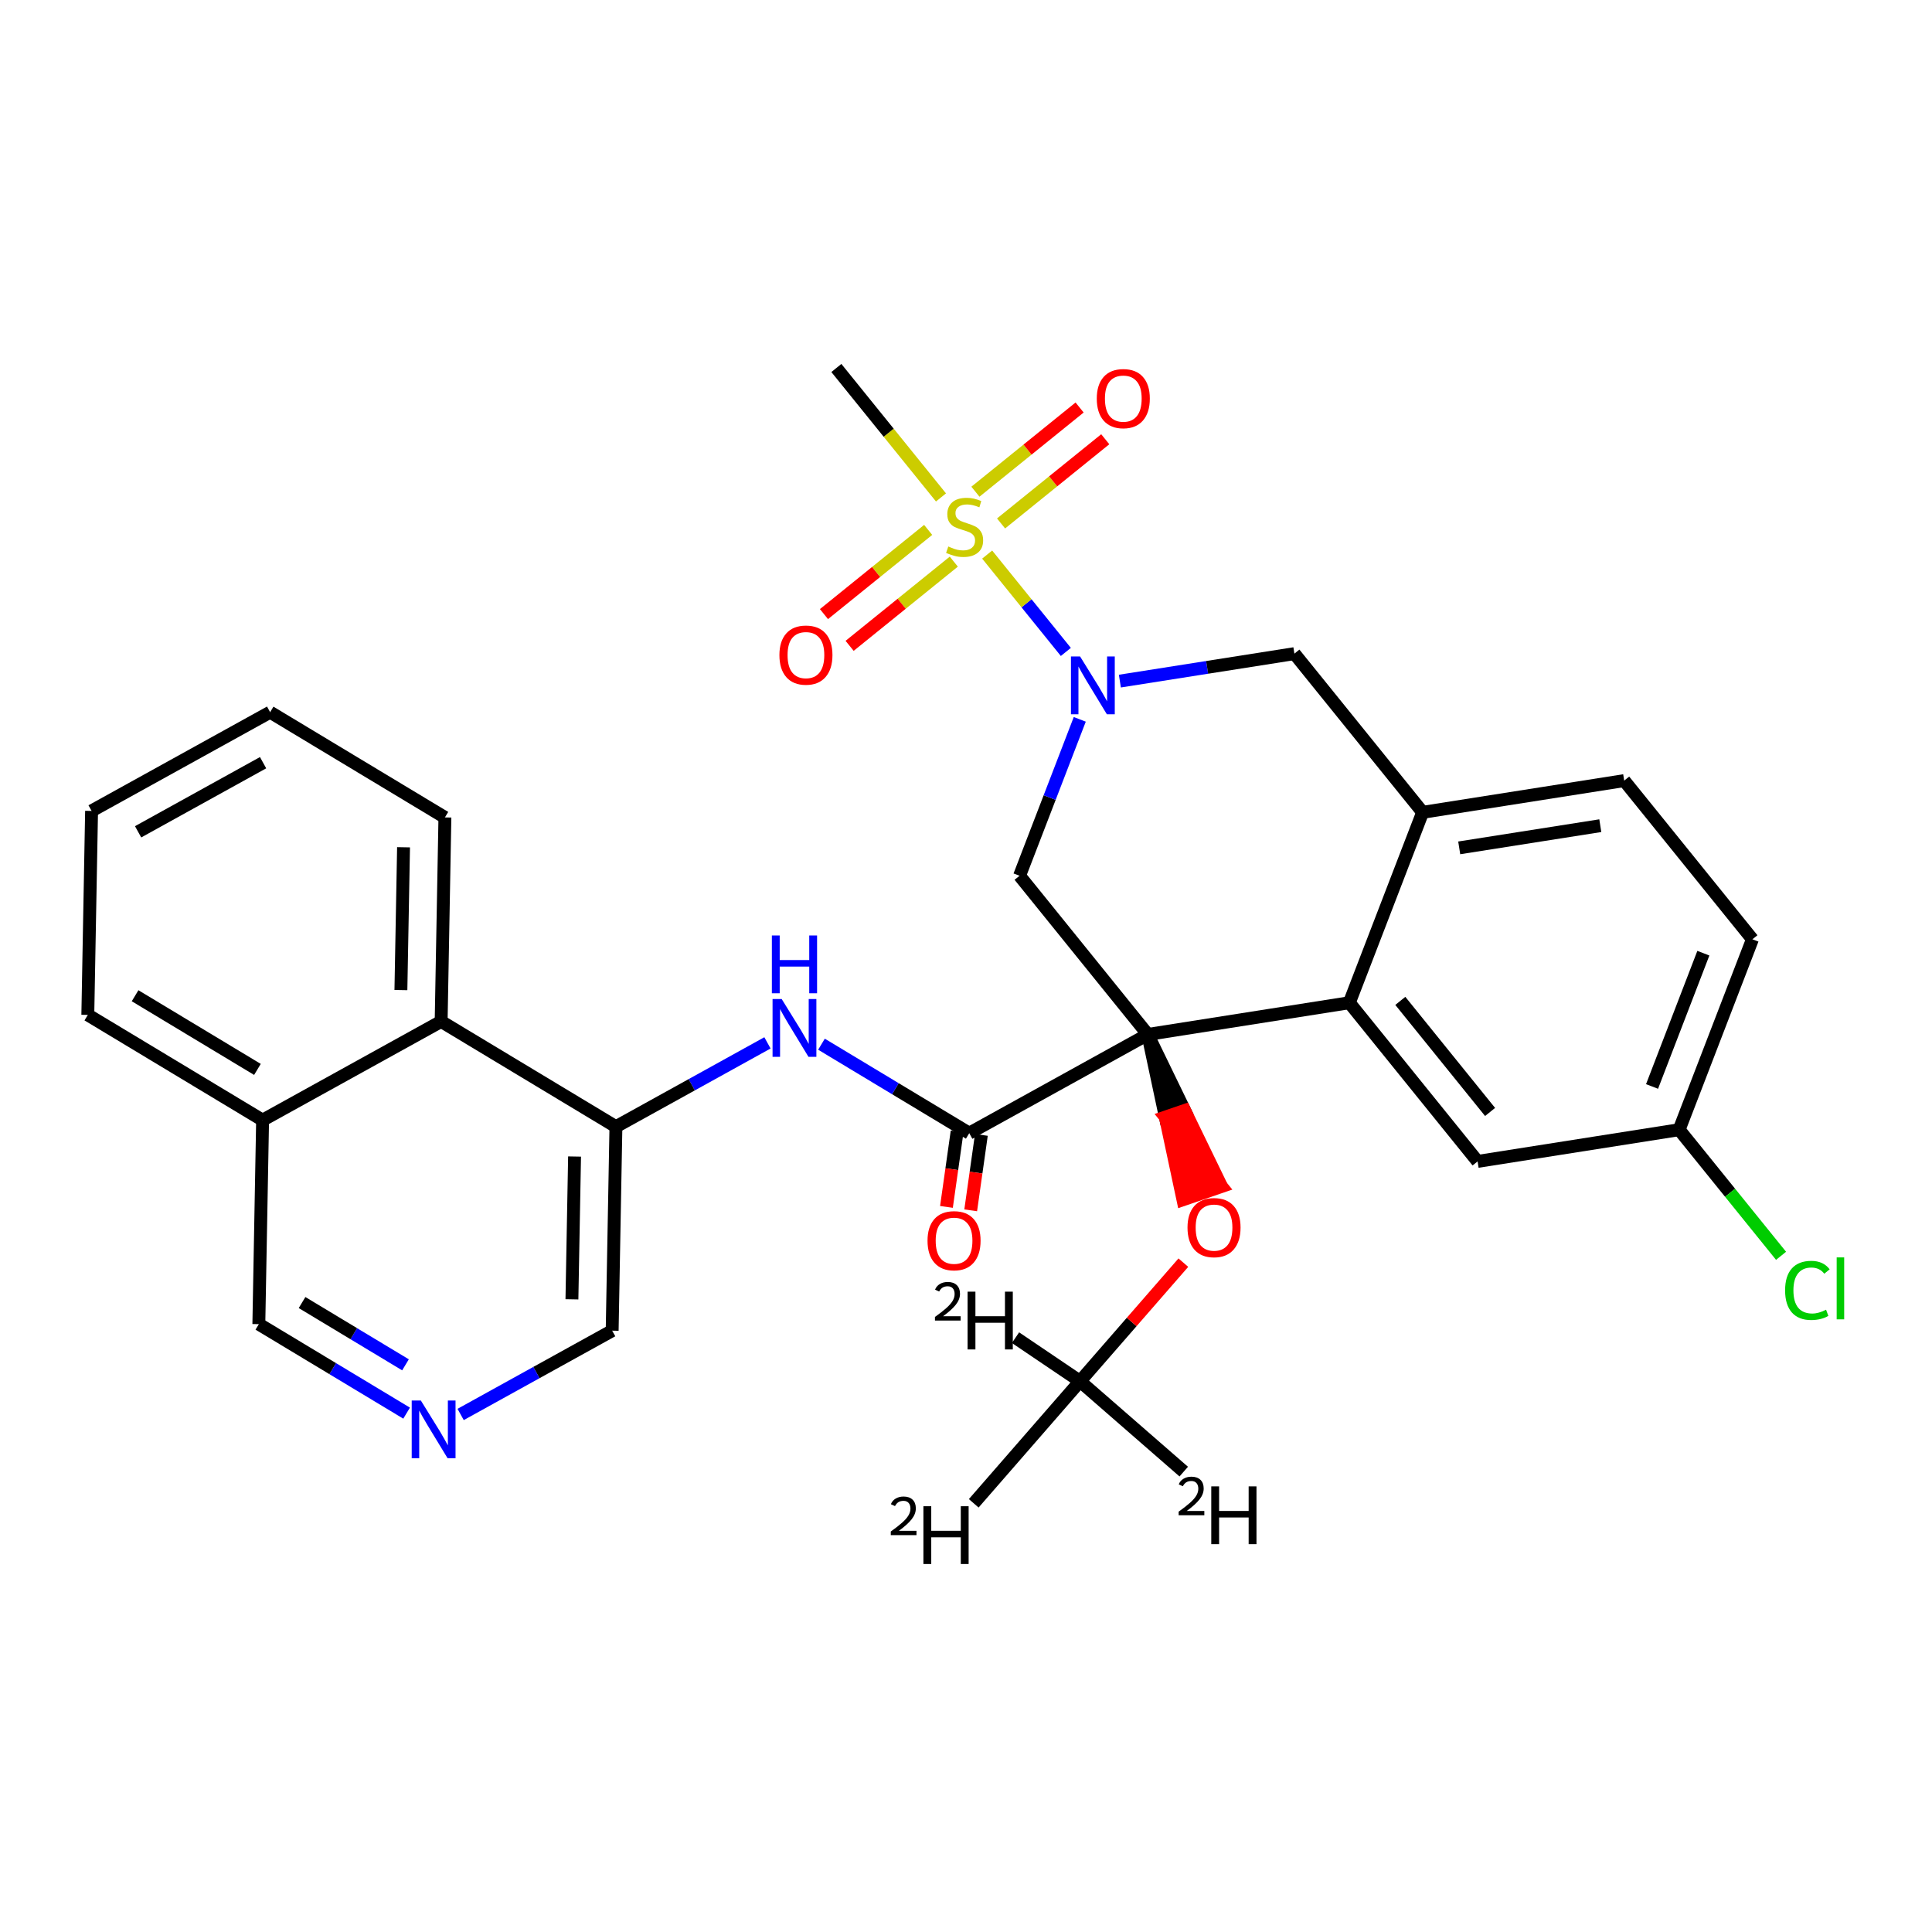 <?xml version='1.0' encoding='iso-8859-1'?>
<svg version='1.1' baseProfile='full'
              xmlns='http://www.w3.org/2000/svg'
                      xmlns:rdkit='http://www.rdkit.org/xml'
                      xmlns:xlink='http://www.w3.org/1999/xlink'
                  xml:space='preserve'
width='300px' height='300px' viewBox='0 0 300 300'>
<!-- END OF HEADER -->
<rect style='opacity:1.0;fill:#FFFFFF;stroke:none' width='300' height='300' x='0' y='0'> </rect>
<rect style='opacity:1.0;fill:#FFFFFF;stroke:none' width='300' height='300' x='0' y='0'> </rect>
<path class='bond-0 atom-0 atom-1' d='M 157.688,207.712 L 167.706,214.483' style='fill:none;fill-rule:evenodd;stroke:#000000;stroke-width:2.0px;stroke-linecap:butt;stroke-linejoin:miter;stroke-opacity:1' />
<path class='bond-1 atom-1 atom-2' d='M 167.706,214.483 L 183.811,228.511' style='fill:none;fill-rule:evenodd;stroke:#000000;stroke-width:2.0px;stroke-linecap:butt;stroke-linejoin:miter;stroke-opacity:1' />
<path class='bond-2 atom-1 atom-3' d='M 167.706,214.483 L 151.2,233.434' style='fill:none;fill-rule:evenodd;stroke:#000000;stroke-width:2.0px;stroke-linecap:butt;stroke-linejoin:miter;stroke-opacity:1' />
<path class='bond-3 atom-1 atom-4' d='M 167.706,214.483 L 175.729,205.273' style='fill:none;fill-rule:evenodd;stroke:#000000;stroke-width:2.0px;stroke-linecap:butt;stroke-linejoin:miter;stroke-opacity:1' />
<path class='bond-3 atom-1 atom-4' d='M 175.729,205.273 L 183.751,196.062' style='fill:none;fill-rule:evenodd;stroke:#FF0000;stroke-width:2.0px;stroke-linecap:butt;stroke-linejoin:miter;stroke-opacity:1' />
<path class='bond-4 atom-5 atom-4' d='M 178.229,160.628 L 180.959,173.461 L 183.955,172.432 Z' style='fill:#000000;fill-rule:evenodd;fill-opacity:1;stroke:#000000;stroke-width:2.0px;stroke-linecap:butt;stroke-linejoin:miter;stroke-opacity:1;' />
<path class='bond-4 atom-5 atom-4' d='M 180.959,173.461 L 189.682,184.236 L 183.689,186.293 Z' style='fill:#FF0000;fill-rule:evenodd;fill-opacity:1;stroke:#FF0000;stroke-width:2.0px;stroke-linecap:butt;stroke-linejoin:miter;stroke-opacity:1;' />
<path class='bond-4 atom-5 atom-4' d='M 180.959,173.461 L 183.955,172.432 L 189.682,184.236 Z' style='fill:#FF0000;fill-rule:evenodd;fill-opacity:1;stroke:#FF0000;stroke-width:2.0px;stroke-linecap:butt;stroke-linejoin:miter;stroke-opacity:1;' />
<path class='bond-5 atom-5 atom-6' d='M 178.229,160.628 L 150.505,175.96' style='fill:none;fill-rule:evenodd;stroke:#000000;stroke-width:2.0px;stroke-linecap:butt;stroke-linejoin:miter;stroke-opacity:1' />
<path class='bond-18 atom-5 atom-19' d='M 178.229,160.628 L 158.316,135.988' style='fill:none;fill-rule:evenodd;stroke:#000000;stroke-width:2.0px;stroke-linecap:butt;stroke-linejoin:miter;stroke-opacity:1' />
<path class='bond-32 atom-32 atom-5' d='M 209.525,155.703 L 178.229,160.628' style='fill:none;fill-rule:evenodd;stroke:#000000;stroke-width:2.0px;stroke-linecap:butt;stroke-linejoin:miter;stroke-opacity:1' />
<path class='bond-6 atom-6 atom-7' d='M 148.623,175.694 L 147.794,181.55' style='fill:none;fill-rule:evenodd;stroke:#000000;stroke-width:2.0px;stroke-linecap:butt;stroke-linejoin:miter;stroke-opacity:1' />
<path class='bond-6 atom-6 atom-7' d='M 147.794,181.55 L 146.965,187.407' style='fill:none;fill-rule:evenodd;stroke:#FF0000;stroke-width:2.0px;stroke-linecap:butt;stroke-linejoin:miter;stroke-opacity:1' />
<path class='bond-6 atom-6 atom-7' d='M 152.387,176.227 L 151.558,182.083' style='fill:none;fill-rule:evenodd;stroke:#000000;stroke-width:2.0px;stroke-linecap:butt;stroke-linejoin:miter;stroke-opacity:1' />
<path class='bond-6 atom-6 atom-7' d='M 151.558,182.083 L 150.729,187.94' style='fill:none;fill-rule:evenodd;stroke:#FF0000;stroke-width:2.0px;stroke-linecap:butt;stroke-linejoin:miter;stroke-opacity:1' />
<path class='bond-7 atom-6 atom-8' d='M 150.505,175.96 L 139.032,169.052' style='fill:none;fill-rule:evenodd;stroke:#000000;stroke-width:2.0px;stroke-linecap:butt;stroke-linejoin:miter;stroke-opacity:1' />
<path class='bond-7 atom-6 atom-8' d='M 139.032,169.052 L 127.559,162.143' style='fill:none;fill-rule:evenodd;stroke:#0000FF;stroke-width:2.0px;stroke-linecap:butt;stroke-linejoin:miter;stroke-opacity:1' />
<path class='bond-8 atom-8 atom-9' d='M 119.17,161.936 L 107.406,168.443' style='fill:none;fill-rule:evenodd;stroke:#0000FF;stroke-width:2.0px;stroke-linecap:butt;stroke-linejoin:miter;stroke-opacity:1' />
<path class='bond-8 atom-8 atom-9' d='M 107.406,168.443 L 95.641,174.949' style='fill:none;fill-rule:evenodd;stroke:#000000;stroke-width:2.0px;stroke-linecap:butt;stroke-linejoin:miter;stroke-opacity:1' />
<path class='bond-9 atom-9 atom-10' d='M 95.641,174.949 L 95.057,206.625' style='fill:none;fill-rule:evenodd;stroke:#000000;stroke-width:2.0px;stroke-linecap:butt;stroke-linejoin:miter;stroke-opacity:1' />
<path class='bond-9 atom-9 atom-10' d='M 89.218,179.584 L 88.809,201.757' style='fill:none;fill-rule:evenodd;stroke:#000000;stroke-width:2.0px;stroke-linecap:butt;stroke-linejoin:miter;stroke-opacity:1' />
<path class='bond-33 atom-18 atom-9' d='M 68.501,158.605 L 95.641,174.949' style='fill:none;fill-rule:evenodd;stroke:#000000;stroke-width:2.0px;stroke-linecap:butt;stroke-linejoin:miter;stroke-opacity:1' />
<path class='bond-10 atom-10 atom-11' d='M 95.057,206.625 L 83.292,213.131' style='fill:none;fill-rule:evenodd;stroke:#000000;stroke-width:2.0px;stroke-linecap:butt;stroke-linejoin:miter;stroke-opacity:1' />
<path class='bond-10 atom-10 atom-11' d='M 83.292,213.131 L 71.527,219.637' style='fill:none;fill-rule:evenodd;stroke:#0000FF;stroke-width:2.0px;stroke-linecap:butt;stroke-linejoin:miter;stroke-opacity:1' />
<path class='bond-11 atom-11 atom-12' d='M 63.138,219.431 L 51.665,212.522' style='fill:none;fill-rule:evenodd;stroke:#0000FF;stroke-width:2.0px;stroke-linecap:butt;stroke-linejoin:miter;stroke-opacity:1' />
<path class='bond-11 atom-11 atom-12' d='M 51.665,212.522 L 40.193,205.613' style='fill:none;fill-rule:evenodd;stroke:#000000;stroke-width:2.0px;stroke-linecap:butt;stroke-linejoin:miter;stroke-opacity:1' />
<path class='bond-11 atom-11 atom-12' d='M 62.965,211.93 L 54.934,207.094' style='fill:none;fill-rule:evenodd;stroke:#0000FF;stroke-width:2.0px;stroke-linecap:butt;stroke-linejoin:miter;stroke-opacity:1' />
<path class='bond-11 atom-11 atom-12' d='M 54.934,207.094 L 46.903,202.258' style='fill:none;fill-rule:evenodd;stroke:#000000;stroke-width:2.0px;stroke-linecap:butt;stroke-linejoin:miter;stroke-opacity:1' />
<path class='bond-12 atom-12 atom-13' d='M 40.193,205.613 L 40.776,173.938' style='fill:none;fill-rule:evenodd;stroke:#000000;stroke-width:2.0px;stroke-linecap:butt;stroke-linejoin:miter;stroke-opacity:1' />
<path class='bond-13 atom-13 atom-14' d='M 40.776,173.938 L 13.636,157.594' style='fill:none;fill-rule:evenodd;stroke:#000000;stroke-width:2.0px;stroke-linecap:butt;stroke-linejoin:miter;stroke-opacity:1' />
<path class='bond-13 atom-13 atom-14' d='M 39.974,166.058 L 20.976,154.617' style='fill:none;fill-rule:evenodd;stroke:#000000;stroke-width:2.0px;stroke-linecap:butt;stroke-linejoin:miter;stroke-opacity:1' />
<path class='bond-35 atom-18 atom-13' d='M 68.501,158.605 L 40.776,173.938' style='fill:none;fill-rule:evenodd;stroke:#000000;stroke-width:2.0px;stroke-linecap:butt;stroke-linejoin:miter;stroke-opacity:1' />
<path class='bond-14 atom-14 atom-15' d='M 13.636,157.594 L 14.22,125.918' style='fill:none;fill-rule:evenodd;stroke:#000000;stroke-width:2.0px;stroke-linecap:butt;stroke-linejoin:miter;stroke-opacity:1' />
<path class='bond-15 atom-15 atom-16' d='M 14.22,125.918 L 41.944,110.586' style='fill:none;fill-rule:evenodd;stroke:#000000;stroke-width:2.0px;stroke-linecap:butt;stroke-linejoin:miter;stroke-opacity:1' />
<path class='bond-15 atom-15 atom-16' d='M 21.445,129.163 L 40.852,118.43' style='fill:none;fill-rule:evenodd;stroke:#000000;stroke-width:2.0px;stroke-linecap:butt;stroke-linejoin:miter;stroke-opacity:1' />
<path class='bond-16 atom-16 atom-17' d='M 41.944,110.586 L 69.085,126.929' style='fill:none;fill-rule:evenodd;stroke:#000000;stroke-width:2.0px;stroke-linecap:butt;stroke-linejoin:miter;stroke-opacity:1' />
<path class='bond-17 atom-17 atom-18' d='M 69.085,126.929 L 68.501,158.605' style='fill:none;fill-rule:evenodd;stroke:#000000;stroke-width:2.0px;stroke-linecap:butt;stroke-linejoin:miter;stroke-opacity:1' />
<path class='bond-17 atom-17 atom-18' d='M 62.662,131.564 L 62.253,153.737' style='fill:none;fill-rule:evenodd;stroke:#000000;stroke-width:2.0px;stroke-linecap:butt;stroke-linejoin:miter;stroke-opacity:1' />
<path class='bond-19 atom-19 atom-20' d='M 158.316,135.988 L 162.991,123.844' style='fill:none;fill-rule:evenodd;stroke:#000000;stroke-width:2.0px;stroke-linecap:butt;stroke-linejoin:miter;stroke-opacity:1' />
<path class='bond-19 atom-19 atom-20' d='M 162.991,123.844 L 167.666,111.7' style='fill:none;fill-rule:evenodd;stroke:#0000FF;stroke-width:2.0px;stroke-linecap:butt;stroke-linejoin:miter;stroke-opacity:1' />
<path class='bond-20 atom-20 atom-21' d='M 165.504,101.232 L 159.395,93.673' style='fill:none;fill-rule:evenodd;stroke:#0000FF;stroke-width:2.0px;stroke-linecap:butt;stroke-linejoin:miter;stroke-opacity:1' />
<path class='bond-20 atom-20 atom-21' d='M 159.395,93.673 L 153.286,86.114' style='fill:none;fill-rule:evenodd;stroke:#CCCC00;stroke-width:2.0px;stroke-linecap:butt;stroke-linejoin:miter;stroke-opacity:1' />
<path class='bond-24 atom-20 atom-25' d='M 173.893,105.762 L 187.443,103.629' style='fill:none;fill-rule:evenodd;stroke:#0000FF;stroke-width:2.0px;stroke-linecap:butt;stroke-linejoin:miter;stroke-opacity:1' />
<path class='bond-24 atom-20 atom-25' d='M 187.443,103.629 L 200.994,101.496' style='fill:none;fill-rule:evenodd;stroke:#000000;stroke-width:2.0px;stroke-linecap:butt;stroke-linejoin:miter;stroke-opacity:1' />
<path class='bond-21 atom-21 atom-22' d='M 146.116,77.242 L 137.994,67.191' style='fill:none;fill-rule:evenodd;stroke:#CCCC00;stroke-width:2.0px;stroke-linecap:butt;stroke-linejoin:miter;stroke-opacity:1' />
<path class='bond-21 atom-21 atom-22' d='M 137.994,67.191 L 129.871,57.141' style='fill:none;fill-rule:evenodd;stroke:#000000;stroke-width:2.0px;stroke-linecap:butt;stroke-linejoin:miter;stroke-opacity:1' />
<path class='bond-22 atom-21 atom-23' d='M 144.125,82.282 L 136.035,88.82' style='fill:none;fill-rule:evenodd;stroke:#CCCC00;stroke-width:2.0px;stroke-linecap:butt;stroke-linejoin:miter;stroke-opacity:1' />
<path class='bond-22 atom-21 atom-23' d='M 136.035,88.82 L 127.945,95.358' style='fill:none;fill-rule:evenodd;stroke:#FF0000;stroke-width:2.0px;stroke-linecap:butt;stroke-linejoin:miter;stroke-opacity:1' />
<path class='bond-22 atom-21 atom-23' d='M 148.107,87.21 L 140.018,93.748' style='fill:none;fill-rule:evenodd;stroke:#CCCC00;stroke-width:2.0px;stroke-linecap:butt;stroke-linejoin:miter;stroke-opacity:1' />
<path class='bond-22 atom-21 atom-23' d='M 140.018,93.748 L 131.928,100.286' style='fill:none;fill-rule:evenodd;stroke:#FF0000;stroke-width:2.0px;stroke-linecap:butt;stroke-linejoin:miter;stroke-opacity:1' />
<path class='bond-23 atom-21 atom-24' d='M 155.445,81.281 L 163.534,74.743' style='fill:none;fill-rule:evenodd;stroke:#CCCC00;stroke-width:2.0px;stroke-linecap:butt;stroke-linejoin:miter;stroke-opacity:1' />
<path class='bond-23 atom-21 atom-24' d='M 163.534,74.743 L 171.624,68.205' style='fill:none;fill-rule:evenodd;stroke:#FF0000;stroke-width:2.0px;stroke-linecap:butt;stroke-linejoin:miter;stroke-opacity:1' />
<path class='bond-23 atom-21 atom-24' d='M 151.462,76.352 L 159.552,69.815' style='fill:none;fill-rule:evenodd;stroke:#CCCC00;stroke-width:2.0px;stroke-linecap:butt;stroke-linejoin:miter;stroke-opacity:1' />
<path class='bond-23 atom-21 atom-24' d='M 159.552,69.815 L 167.641,63.277' style='fill:none;fill-rule:evenodd;stroke:#FF0000;stroke-width:2.0px;stroke-linecap:butt;stroke-linejoin:miter;stroke-opacity:1' />
<path class='bond-25 atom-25 atom-26' d='M 200.994,101.496 L 220.908,126.137' style='fill:none;fill-rule:evenodd;stroke:#000000;stroke-width:2.0px;stroke-linecap:butt;stroke-linejoin:miter;stroke-opacity:1' />
<path class='bond-26 atom-26 atom-27' d='M 220.908,126.137 L 252.204,121.212' style='fill:none;fill-rule:evenodd;stroke:#000000;stroke-width:2.0px;stroke-linecap:butt;stroke-linejoin:miter;stroke-opacity:1' />
<path class='bond-26 atom-26 atom-27' d='M 226.587,131.657 L 248.494,128.21' style='fill:none;fill-rule:evenodd;stroke:#000000;stroke-width:2.0px;stroke-linecap:butt;stroke-linejoin:miter;stroke-opacity:1' />
<path class='bond-34 atom-32 atom-26' d='M 209.525,155.703 L 220.908,126.137' style='fill:none;fill-rule:evenodd;stroke:#000000;stroke-width:2.0px;stroke-linecap:butt;stroke-linejoin:miter;stroke-opacity:1' />
<path class='bond-27 atom-27 atom-28' d='M 252.204,121.212 L 272.117,145.852' style='fill:none;fill-rule:evenodd;stroke:#000000;stroke-width:2.0px;stroke-linecap:butt;stroke-linejoin:miter;stroke-opacity:1' />
<path class='bond-28 atom-28 atom-29' d='M 272.117,145.852 L 260.735,175.418' style='fill:none;fill-rule:evenodd;stroke:#000000;stroke-width:2.0px;stroke-linecap:butt;stroke-linejoin:miter;stroke-opacity:1' />
<path class='bond-28 atom-28 atom-29' d='M 264.497,148.01 L 256.529,168.707' style='fill:none;fill-rule:evenodd;stroke:#000000;stroke-width:2.0px;stroke-linecap:butt;stroke-linejoin:miter;stroke-opacity:1' />
<path class='bond-29 atom-29 atom-30' d='M 260.735,175.418 L 268.648,185.21' style='fill:none;fill-rule:evenodd;stroke:#000000;stroke-width:2.0px;stroke-linecap:butt;stroke-linejoin:miter;stroke-opacity:1' />
<path class='bond-29 atom-29 atom-30' d='M 268.648,185.21 L 276.562,195.002' style='fill:none;fill-rule:evenodd;stroke:#00CC00;stroke-width:2.0px;stroke-linecap:butt;stroke-linejoin:miter;stroke-opacity:1' />
<path class='bond-30 atom-29 atom-31' d='M 260.735,175.418 L 229.439,180.343' style='fill:none;fill-rule:evenodd;stroke:#000000;stroke-width:2.0px;stroke-linecap:butt;stroke-linejoin:miter;stroke-opacity:1' />
<path class='bond-31 atom-31 atom-32' d='M 229.439,180.343 L 209.525,155.703' style='fill:none;fill-rule:evenodd;stroke:#000000;stroke-width:2.0px;stroke-linecap:butt;stroke-linejoin:miter;stroke-opacity:1' />
<path class='bond-31 atom-31 atom-32' d='M 231.38,172.665 L 217.44,155.416' style='fill:none;fill-rule:evenodd;stroke:#000000;stroke-width:2.0px;stroke-linecap:butt;stroke-linejoin:miter;stroke-opacity:1' />
<path  class='atom-0' d='M 145.196 200.254
Q 145.414 199.694, 145.932 199.384
Q 146.451 199.067, 147.17 199.067
Q 148.065 199.067, 148.567 199.552
Q 149.069 200.037, 149.069 200.898
Q 149.069 201.776, 148.416 202.596
Q 147.772 203.416, 146.434 204.386
L 149.169 204.386
L 149.169 205.055
L 145.18 205.055
L 145.18 204.495
Q 146.284 203.708, 146.936 203.123
Q 147.597 202.538, 147.915 202.011
Q 148.232 201.484, 148.232 200.94
Q 148.232 200.371, 147.948 200.053
Q 147.664 199.736, 147.17 199.736
Q 146.694 199.736, 146.376 199.928
Q 146.058 200.12, 145.832 200.547
L 145.196 200.254
' fill='#000000'/>
<path  class='atom-0' d='M 150.246 200.569
L 151.463 200.569
L 151.463 204.383
L 156.05 204.383
L 156.05 200.569
L 157.267 200.569
L 157.267 209.541
L 156.05 209.541
L 156.05 205.397
L 151.463 205.397
L 151.463 209.541
L 150.246 209.541
L 150.246 200.569
' fill='#000000'/>
<path  class='atom-2' d='M 183.035 230.491
Q 183.253 229.93, 183.771 229.621
Q 184.29 229.303, 185.009 229.303
Q 185.904 229.303, 186.406 229.788
Q 186.908 230.273, 186.908 231.135
Q 186.908 232.013, 186.256 232.833
Q 185.612 233.652, 184.273 234.622
L 187.008 234.622
L 187.008 235.292
L 183.019 235.292
L 183.019 234.731
Q 184.123 233.945, 184.775 233.359
Q 185.436 232.774, 185.754 232.247
Q 186.072 231.72, 186.072 231.177
Q 186.072 230.608, 185.787 230.29
Q 185.503 229.972, 185.009 229.972
Q 184.533 229.972, 184.215 230.165
Q 183.897 230.357, 183.671 230.783
L 183.035 230.491
' fill='#000000'/>
<path  class='atom-2' d='M 188.085 230.805
L 189.302 230.805
L 189.302 234.62
L 193.889 234.62
L 193.889 230.805
L 195.106 230.805
L 195.106 239.778
L 193.889 239.778
L 193.889 235.634
L 189.302 235.634
L 189.302 239.778
L 188.085 239.778
L 188.085 230.805
' fill='#000000'/>
<path  class='atom-3' d='M 138.337 233.572
Q 138.555 233.012, 139.073 232.702
Q 139.592 232.385, 140.311 232.385
Q 141.206 232.385, 141.708 232.87
Q 142.21 233.355, 142.21 234.216
Q 142.21 235.094, 141.558 235.914
Q 140.914 236.734, 139.575 237.704
L 142.31 237.704
L 142.31 238.373
L 138.321 238.373
L 138.321 237.813
Q 139.425 237.027, 140.077 236.441
Q 140.738 235.856, 141.056 235.329
Q 141.374 234.802, 141.374 234.258
Q 141.374 233.689, 141.089 233.372
Q 140.805 233.054, 140.311 233.054
Q 139.835 233.054, 139.517 233.246
Q 139.199 233.438, 138.973 233.865
L 138.337 233.572
' fill='#000000'/>
<path  class='atom-3' d='M 143.387 233.887
L 144.604 233.887
L 144.604 237.701
L 149.191 237.701
L 149.191 233.887
L 150.408 233.887
L 150.408 242.859
L 149.191 242.859
L 149.191 238.715
L 144.604 238.715
L 144.604 242.859
L 143.387 242.859
L 143.387 233.887
' fill='#000000'/>
<path  class='atom-4' d='M 184.396 190.619
Q 184.396 188.465, 185.46 187.261
Q 186.525 186.057, 188.514 186.057
Q 190.504 186.057, 191.568 187.261
Q 192.633 188.465, 192.633 190.619
Q 192.633 192.799, 191.556 194.04
Q 190.478 195.27, 188.514 195.27
Q 186.537 195.27, 185.46 194.04
Q 184.396 192.811, 184.396 190.619
M 188.514 194.256
Q 189.883 194.256, 190.618 193.343
Q 191.365 192.418, 191.365 190.619
Q 191.365 188.857, 190.618 187.97
Q 189.883 187.071, 188.514 187.071
Q 187.146 187.071, 186.398 187.958
Q 185.663 188.845, 185.663 190.619
Q 185.663 192.431, 186.398 193.343
Q 187.146 194.256, 188.514 194.256
' fill='#FF0000'/>
<path  class='atom-7' d='M 144.026 192.656
Q 144.026 190.502, 145.091 189.298
Q 146.155 188.094, 148.145 188.094
Q 150.135 188.094, 151.199 189.298
Q 152.264 190.502, 152.264 192.656
Q 152.264 194.836, 151.186 196.078
Q 150.109 197.307, 148.145 197.307
Q 146.168 197.307, 145.091 196.078
Q 144.026 194.849, 144.026 192.656
M 148.145 196.293
Q 149.514 196.293, 150.249 195.381
Q 150.996 194.456, 150.996 192.656
Q 150.996 190.895, 150.249 190.008
Q 149.514 189.108, 148.145 189.108
Q 146.776 189.108, 146.029 189.995
Q 145.294 190.882, 145.294 192.656
Q 145.294 194.468, 146.029 195.381
Q 146.776 196.293, 148.145 196.293
' fill='#FF0000'/>
<path  class='atom-8' d='M 121.382 155.131
L 124.322 159.883
Q 124.613 160.352, 125.082 161.201
Q 125.551 162.05, 125.576 162.101
L 125.576 155.131
L 126.767 155.131
L 126.767 164.103
L 125.538 164.103
L 122.383 158.907
Q 122.015 158.299, 121.622 157.602
Q 121.242 156.905, 121.128 156.689
L 121.128 164.103
L 119.962 164.103
L 119.962 155.131
L 121.382 155.131
' fill='#0000FF'/>
<path  class='atom-8' d='M 119.855 145.261
L 121.071 145.261
L 121.071 149.076
L 125.659 149.076
L 125.659 145.261
L 126.875 145.261
L 126.875 154.233
L 125.659 154.233
L 125.659 150.09
L 121.071 150.09
L 121.071 154.233
L 119.855 154.233
L 119.855 145.261
' fill='#0000FF'/>
<path  class='atom-11' d='M 65.349 217.471
L 68.29 222.223
Q 68.581 222.692, 69.05 223.541
Q 69.519 224.39, 69.544 224.441
L 69.544 217.471
L 70.735 217.471
L 70.735 226.443
L 69.506 226.443
L 66.351 221.247
Q 65.983 220.639, 65.59 219.942
Q 65.21 219.245, 65.096 219.03
L 65.096 226.443
L 63.93 226.443
L 63.93 217.471
L 65.349 217.471
' fill='#0000FF'/>
<path  class='atom-20' d='M 167.715 101.936
L 170.655 106.688
Q 170.946 107.157, 171.415 108.006
Q 171.884 108.855, 171.91 108.906
L 171.91 101.936
L 173.101 101.936
L 173.101 110.908
L 171.871 110.908
L 168.716 105.712
Q 168.349 105.104, 167.956 104.407
Q 167.576 103.71, 167.461 103.494
L 167.461 110.908
L 166.296 110.908
L 166.296 101.936
L 167.715 101.936
' fill='#0000FF'/>
<path  class='atom-21' d='M 147.25 84.861
Q 147.351 84.899, 147.77 85.076
Q 148.188 85.254, 148.644 85.368
Q 149.113 85.469, 149.569 85.469
Q 150.418 85.469, 150.912 85.064
Q 151.407 84.645, 151.407 83.923
Q 151.407 83.429, 151.153 83.125
Q 150.912 82.82, 150.532 82.656
Q 150.152 82.491, 149.518 82.301
Q 148.72 82.06, 148.239 81.832
Q 147.77 81.604, 147.428 81.122
Q 147.098 80.641, 147.098 79.83
Q 147.098 78.702, 147.858 78.005
Q 148.631 77.308, 150.152 77.308
Q 151.191 77.308, 152.37 77.802
L 152.078 78.778
Q 151.001 78.334, 150.19 78.334
Q 149.316 78.334, 148.834 78.702
Q 148.353 79.057, 148.365 79.678
Q 148.365 80.159, 148.606 80.451
Q 148.86 80.742, 149.214 80.907
Q 149.582 81.072, 150.19 81.262
Q 151.001 81.515, 151.483 81.769
Q 151.964 82.022, 152.306 82.542
Q 152.661 83.049, 152.661 83.923
Q 152.661 85.165, 151.825 85.837
Q 151.001 86.496, 149.62 86.496
Q 148.822 86.496, 148.213 86.318
Q 147.618 86.153, 146.908 85.862
L 147.25 84.861
' fill='#CCCC00'/>
<path  class='atom-23' d='M 121.026 101.72
Q 121.026 99.566, 122.09 98.362
Q 123.155 97.158, 125.144 97.158
Q 127.134 97.158, 128.198 98.362
Q 129.263 99.566, 129.263 101.72
Q 129.263 103.9, 128.186 105.142
Q 127.108 106.371, 125.144 106.371
Q 123.167 106.371, 122.09 105.142
Q 121.026 103.913, 121.026 101.72
M 125.144 105.357
Q 126.513 105.357, 127.248 104.445
Q 127.995 103.52, 127.995 101.72
Q 127.995 99.959, 127.248 99.072
Q 126.513 98.172, 125.144 98.172
Q 123.775 98.172, 123.028 99.059
Q 122.293 99.946, 122.293 101.72
Q 122.293 103.532, 123.028 104.445
Q 123.775 105.357, 125.144 105.357
' fill='#FF0000'/>
<path  class='atom-24' d='M 170.307 61.893
Q 170.307 59.739, 171.371 58.535
Q 172.436 57.331, 174.425 57.331
Q 176.415 57.331, 177.479 58.535
Q 178.544 59.739, 178.544 61.893
Q 178.544 64.073, 177.467 65.315
Q 176.389 66.544, 174.425 66.544
Q 172.448 66.544, 171.371 65.315
Q 170.307 64.085, 170.307 61.893
M 174.425 65.53
Q 175.794 65.53, 176.529 64.618
Q 177.276 63.693, 177.276 61.893
Q 177.276 60.132, 176.529 59.245
Q 175.794 58.345, 174.425 58.345
Q 173.056 58.345, 172.309 59.232
Q 171.574 60.119, 171.574 61.893
Q 171.574 63.705, 172.309 64.618
Q 173.056 65.53, 174.425 65.53
' fill='#FF0000'/>
<path  class='atom-30' d='M 277.189 200.369
Q 277.189 198.139, 278.228 196.973
Q 279.28 195.794, 281.269 195.794
Q 283.119 195.794, 284.108 197.099
L 283.272 197.784
Q 282.549 196.833, 281.269 196.833
Q 279.913 196.833, 279.191 197.746
Q 278.481 198.646, 278.481 200.369
Q 278.481 202.143, 279.216 203.056
Q 279.964 203.968, 281.409 203.968
Q 282.397 203.968, 283.55 203.372
L 283.905 204.323
Q 283.436 204.627, 282.727 204.804
Q 282.017 204.982, 281.231 204.982
Q 279.28 204.982, 278.228 203.791
Q 277.189 202.599, 277.189 200.369
' fill='#00CC00'/>
<path  class='atom-30' d='M 285.198 195.249
L 286.364 195.249
L 286.364 204.868
L 285.198 204.868
L 285.198 195.249
' fill='#00CC00'/>
</svg>
